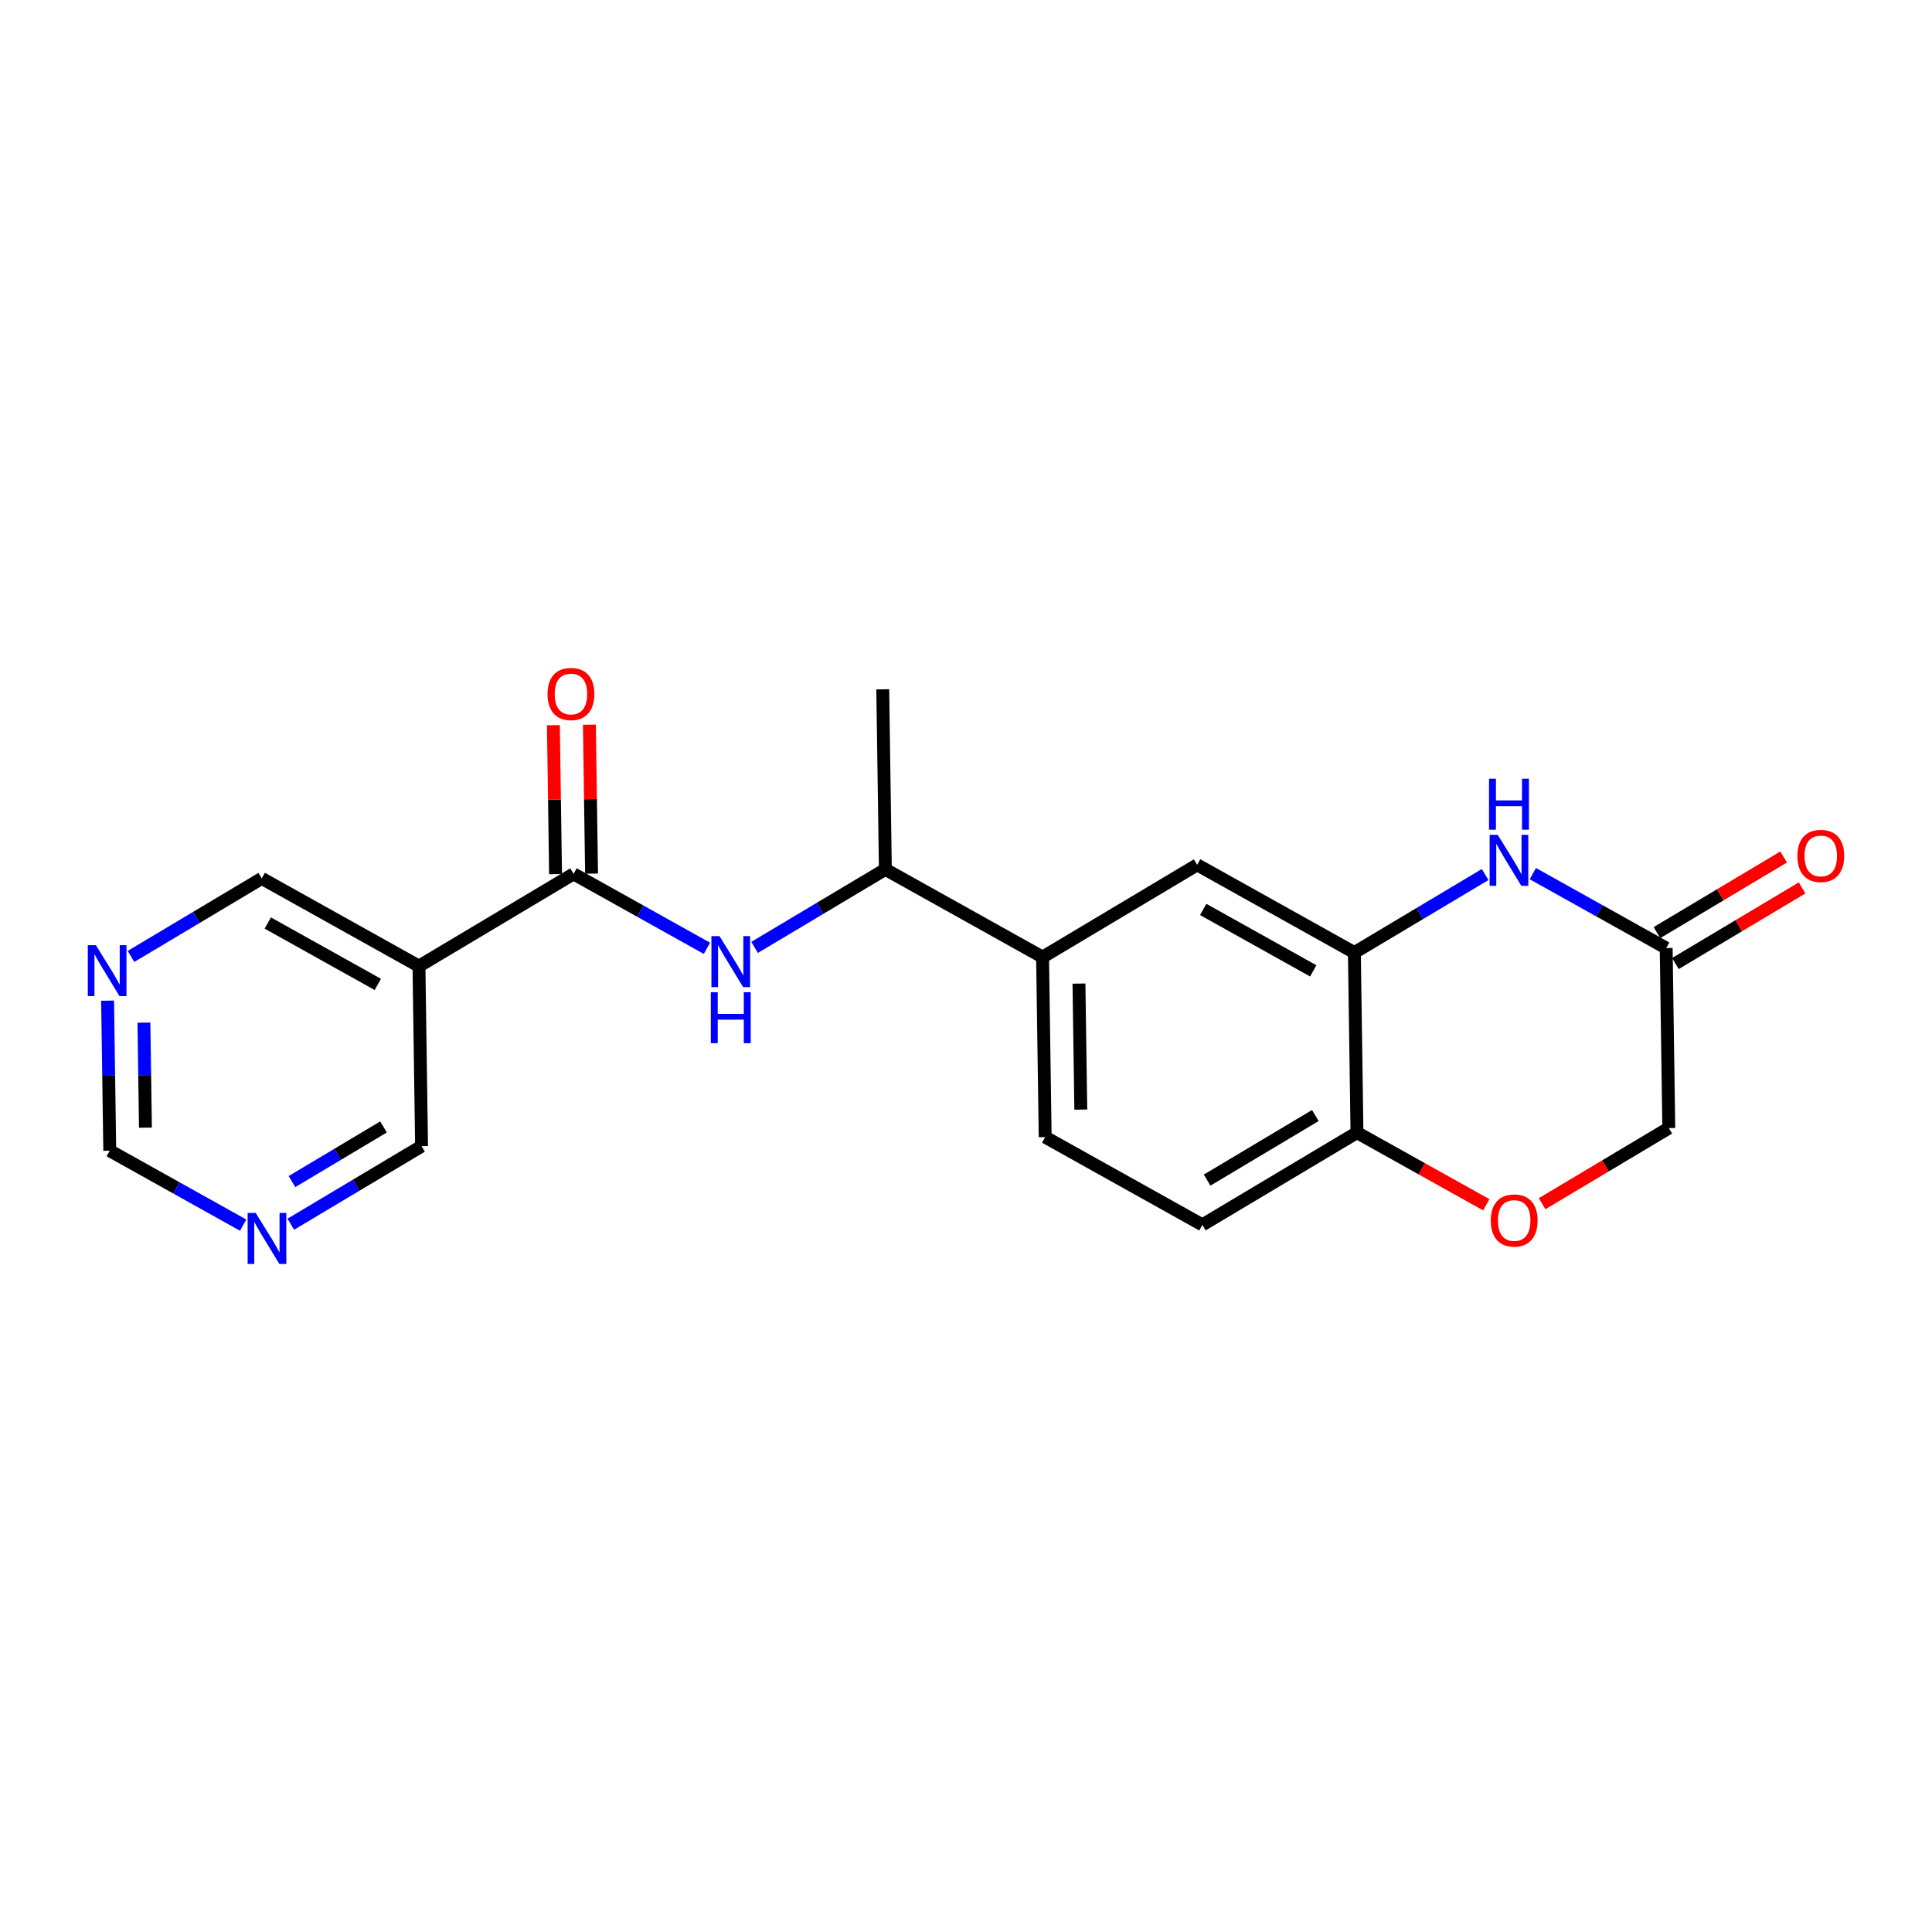 <?xml version='1.0' encoding='iso-8859-1'?>
<svg version='1.1' baseProfile='full'
              xmlns='http://www.w3.org/2000/svg'
                      xmlns:rdkit='http://www.rdkit.org/xml'
                      xmlns:xlink='http://www.w3.org/1999/xlink'
                  xml:space='preserve'
width='300px' height='300px' viewBox='0 0 300 300'>
<!-- END OF HEADER -->
<rect style='opacity:1.0;fill:#FFFFFF;stroke:none' width='300' height='300' x='0' y='0'> </rect>
<rect style='opacity:1.0;fill:#FFFFFF;stroke:none' width='300' height='300' x='0' y='0'> </rect>
<path class='bond-0 atom-0 atom-1' d='M 137.073,107.039 L 137.479,134.993' style='fill:none;fill-rule:evenodd;stroke:#000000;stroke-width:2.0px;stroke-linecap:butt;stroke-linejoin:miter;stroke-opacity:1' />
<path class='bond-1 atom-1 atom-2' d='M 137.479,134.993 L 127.326,141.052' style='fill:none;fill-rule:evenodd;stroke:#000000;stroke-width:2.0px;stroke-linecap:butt;stroke-linejoin:miter;stroke-opacity:1' />
<path class='bond-1 atom-1 atom-2' d='M 127.326,141.052 L 117.174,147.111' style='fill:none;fill-rule:evenodd;stroke:#0000FF;stroke-width:2.0px;stroke-linecap:butt;stroke-linejoin:miter;stroke-opacity:1' />
<path class='bond-10 atom-1 atom-11' d='M 137.479,134.993 L 161.89,148.619' style='fill:none;fill-rule:evenodd;stroke:#000000;stroke-width:2.0px;stroke-linecap:butt;stroke-linejoin:miter;stroke-opacity:1' />
<path class='bond-2 atom-2 atom-3' d='M 109.771,147.254 L 99.416,141.475' style='fill:none;fill-rule:evenodd;stroke:#0000FF;stroke-width:2.0px;stroke-linecap:butt;stroke-linejoin:miter;stroke-opacity:1' />
<path class='bond-2 atom-2 atom-3' d='M 99.416,141.475 L 89.062,135.695' style='fill:none;fill-rule:evenodd;stroke:#000000;stroke-width:2.0px;stroke-linecap:butt;stroke-linejoin:miter;stroke-opacity:1' />
<path class='bond-3 atom-3 atom-4' d='M 91.857,135.654 L 91.689,124.09' style='fill:none;fill-rule:evenodd;stroke:#000000;stroke-width:2.0px;stroke-linecap:butt;stroke-linejoin:miter;stroke-opacity:1' />
<path class='bond-3 atom-3 atom-4' d='M 91.689,124.09 L 91.522,112.526' style='fill:none;fill-rule:evenodd;stroke:#FF0000;stroke-width:2.0px;stroke-linecap:butt;stroke-linejoin:miter;stroke-opacity:1' />
<path class='bond-3 atom-3 atom-4' d='M 86.266,135.735 L 86.099,124.171' style='fill:none;fill-rule:evenodd;stroke:#000000;stroke-width:2.0px;stroke-linecap:butt;stroke-linejoin:miter;stroke-opacity:1' />
<path class='bond-3 atom-3 atom-4' d='M 86.099,124.171 L 85.931,112.607' style='fill:none;fill-rule:evenodd;stroke:#FF0000;stroke-width:2.0px;stroke-linecap:butt;stroke-linejoin:miter;stroke-opacity:1' />
<path class='bond-4 atom-3 atom-5' d='M 89.062,135.695 L 65.056,150.022' style='fill:none;fill-rule:evenodd;stroke:#000000;stroke-width:2.0px;stroke-linecap:butt;stroke-linejoin:miter;stroke-opacity:1' />
<path class='bond-5 atom-5 atom-6' d='M 65.056,150.022 L 40.645,136.397' style='fill:none;fill-rule:evenodd;stroke:#000000;stroke-width:2.0px;stroke-linecap:butt;stroke-linejoin:miter;stroke-opacity:1' />
<path class='bond-5 atom-5 atom-6' d='M 58.669,152.861 L 41.581,143.323' style='fill:none;fill-rule:evenodd;stroke:#000000;stroke-width:2.0px;stroke-linecap:butt;stroke-linejoin:miter;stroke-opacity:1' />
<path class='bond-21 atom-10 atom-5' d='M 65.461,177.976 L 65.056,150.022' style='fill:none;fill-rule:evenodd;stroke:#000000;stroke-width:2.0px;stroke-linecap:butt;stroke-linejoin:miter;stroke-opacity:1' />
<path class='bond-6 atom-6 atom-7' d='M 40.645,136.397 L 30.492,142.456' style='fill:none;fill-rule:evenodd;stroke:#000000;stroke-width:2.0px;stroke-linecap:butt;stroke-linejoin:miter;stroke-opacity:1' />
<path class='bond-6 atom-6 atom-7' d='M 30.492,142.456 L 20.34,148.515' style='fill:none;fill-rule:evenodd;stroke:#0000FF;stroke-width:2.0px;stroke-linecap:butt;stroke-linejoin:miter;stroke-opacity:1' />
<path class='bond-7 atom-7 atom-8' d='M 16.706,155.382 L 16.875,167.03' style='fill:none;fill-rule:evenodd;stroke:#0000FF;stroke-width:2.0px;stroke-linecap:butt;stroke-linejoin:miter;stroke-opacity:1' />
<path class='bond-7 atom-7 atom-8' d='M 16.875,167.03 L 17.044,178.678' style='fill:none;fill-rule:evenodd;stroke:#000000;stroke-width:2.0px;stroke-linecap:butt;stroke-linejoin:miter;stroke-opacity:1' />
<path class='bond-7 atom-7 atom-8' d='M 22.348,158.795 L 22.466,166.949' style='fill:none;fill-rule:evenodd;stroke:#0000FF;stroke-width:2.0px;stroke-linecap:butt;stroke-linejoin:miter;stroke-opacity:1' />
<path class='bond-7 atom-7 atom-8' d='M 22.466,166.949 L 22.584,175.102' style='fill:none;fill-rule:evenodd;stroke:#000000;stroke-width:2.0px;stroke-linecap:butt;stroke-linejoin:miter;stroke-opacity:1' />
<path class='bond-8 atom-8 atom-9' d='M 17.044,178.678 L 27.399,184.458' style='fill:none;fill-rule:evenodd;stroke:#000000;stroke-width:2.0px;stroke-linecap:butt;stroke-linejoin:miter;stroke-opacity:1' />
<path class='bond-8 atom-8 atom-9' d='M 27.399,184.458 L 37.754,190.238' style='fill:none;fill-rule:evenodd;stroke:#0000FF;stroke-width:2.0px;stroke-linecap:butt;stroke-linejoin:miter;stroke-opacity:1' />
<path class='bond-9 atom-9 atom-10' d='M 45.157,190.094 L 55.309,184.035' style='fill:none;fill-rule:evenodd;stroke:#0000FF;stroke-width:2.0px;stroke-linecap:butt;stroke-linejoin:miter;stroke-opacity:1' />
<path class='bond-9 atom-9 atom-10' d='M 55.309,184.035 L 65.461,177.976' style='fill:none;fill-rule:evenodd;stroke:#000000;stroke-width:2.0px;stroke-linecap:butt;stroke-linejoin:miter;stroke-opacity:1' />
<path class='bond-9 atom-9 atom-10' d='M 45.337,183.475 L 52.443,179.234' style='fill:none;fill-rule:evenodd;stroke:#0000FF;stroke-width:2.0px;stroke-linecap:butt;stroke-linejoin:miter;stroke-opacity:1' />
<path class='bond-9 atom-9 atom-10' d='M 52.443,179.234 L 59.55,174.992' style='fill:none;fill-rule:evenodd;stroke:#000000;stroke-width:2.0px;stroke-linecap:butt;stroke-linejoin:miter;stroke-opacity:1' />
<path class='bond-11 atom-11 atom-12' d='M 161.89,148.619 L 162.295,176.572' style='fill:none;fill-rule:evenodd;stroke:#000000;stroke-width:2.0px;stroke-linecap:butt;stroke-linejoin:miter;stroke-opacity:1' />
<path class='bond-11 atom-11 atom-12' d='M 167.541,152.731 L 167.825,172.298' style='fill:none;fill-rule:evenodd;stroke:#000000;stroke-width:2.0px;stroke-linecap:butt;stroke-linejoin:miter;stroke-opacity:1' />
<path class='bond-22 atom-16 atom-11' d='M 185.895,134.291 L 161.89,148.619' style='fill:none;fill-rule:evenodd;stroke:#000000;stroke-width:2.0px;stroke-linecap:butt;stroke-linejoin:miter;stroke-opacity:1' />
<path class='bond-12 atom-12 atom-13' d='M 162.295,176.572 L 186.706,190.198' style='fill:none;fill-rule:evenodd;stroke:#000000;stroke-width:2.0px;stroke-linecap:butt;stroke-linejoin:miter;stroke-opacity:1' />
<path class='bond-13 atom-13 atom-14' d='M 186.706,190.198 L 210.712,175.87' style='fill:none;fill-rule:evenodd;stroke:#000000;stroke-width:2.0px;stroke-linecap:butt;stroke-linejoin:miter;stroke-opacity:1' />
<path class='bond-13 atom-13 atom-14' d='M 187.441,183.248 L 204.245,173.218' style='fill:none;fill-rule:evenodd;stroke:#000000;stroke-width:2.0px;stroke-linecap:butt;stroke-linejoin:miter;stroke-opacity:1' />
<path class='bond-14 atom-14 atom-15' d='M 210.712,175.87 L 210.307,147.917' style='fill:none;fill-rule:evenodd;stroke:#000000;stroke-width:2.0px;stroke-linecap:butt;stroke-linejoin:miter;stroke-opacity:1' />
<path class='bond-23 atom-21 atom-14' d='M 230.79,187.077 L 220.751,181.474' style='fill:none;fill-rule:evenodd;stroke:#FF0000;stroke-width:2.0px;stroke-linecap:butt;stroke-linejoin:miter;stroke-opacity:1' />
<path class='bond-23 atom-21 atom-14' d='M 220.751,181.474 L 210.712,175.87' style='fill:none;fill-rule:evenodd;stroke:#000000;stroke-width:2.0px;stroke-linecap:butt;stroke-linejoin:miter;stroke-opacity:1' />
<path class='bond-15 atom-15 atom-16' d='M 210.307,147.917 L 185.895,134.291' style='fill:none;fill-rule:evenodd;stroke:#000000;stroke-width:2.0px;stroke-linecap:butt;stroke-linejoin:miter;stroke-opacity:1' />
<path class='bond-15 atom-15 atom-16' d='M 203.92,150.755 L 186.832,141.217' style='fill:none;fill-rule:evenodd;stroke:#000000;stroke-width:2.0px;stroke-linecap:butt;stroke-linejoin:miter;stroke-opacity:1' />
<path class='bond-16 atom-15 atom-17' d='M 210.307,147.917 L 220.459,141.857' style='fill:none;fill-rule:evenodd;stroke:#000000;stroke-width:2.0px;stroke-linecap:butt;stroke-linejoin:miter;stroke-opacity:1' />
<path class='bond-16 atom-15 atom-17' d='M 220.459,141.857 L 230.611,135.798' style='fill:none;fill-rule:evenodd;stroke:#0000FF;stroke-width:2.0px;stroke-linecap:butt;stroke-linejoin:miter;stroke-opacity:1' />
<path class='bond-17 atom-17 atom-18' d='M 238.014,135.655 L 248.369,141.435' style='fill:none;fill-rule:evenodd;stroke:#0000FF;stroke-width:2.0px;stroke-linecap:butt;stroke-linejoin:miter;stroke-opacity:1' />
<path class='bond-17 atom-17 atom-18' d='M 248.369,141.435 L 258.723,147.215' style='fill:none;fill-rule:evenodd;stroke:#000000;stroke-width:2.0px;stroke-linecap:butt;stroke-linejoin:miter;stroke-opacity:1' />
<path class='bond-18 atom-18 atom-19' d='M 260.156,149.615 L 269.993,143.745' style='fill:none;fill-rule:evenodd;stroke:#000000;stroke-width:2.0px;stroke-linecap:butt;stroke-linejoin:miter;stroke-opacity:1' />
<path class='bond-18 atom-18 atom-19' d='M 269.993,143.745 L 279.829,137.874' style='fill:none;fill-rule:evenodd;stroke:#FF0000;stroke-width:2.0px;stroke-linecap:butt;stroke-linejoin:miter;stroke-opacity:1' />
<path class='bond-18 atom-18 atom-19' d='M 257.291,144.814 L 267.127,138.943' style='fill:none;fill-rule:evenodd;stroke:#000000;stroke-width:2.0px;stroke-linecap:butt;stroke-linejoin:miter;stroke-opacity:1' />
<path class='bond-18 atom-18 atom-19' d='M 267.127,138.943 L 276.963,133.073' style='fill:none;fill-rule:evenodd;stroke:#FF0000;stroke-width:2.0px;stroke-linecap:butt;stroke-linejoin:miter;stroke-opacity:1' />
<path class='bond-19 atom-18 atom-20' d='M 258.723,147.215 L 259.129,175.168' style='fill:none;fill-rule:evenodd;stroke:#000000;stroke-width:2.0px;stroke-linecap:butt;stroke-linejoin:miter;stroke-opacity:1' />
<path class='bond-20 atom-20 atom-21' d='M 259.129,175.168 L 249.292,181.039' style='fill:none;fill-rule:evenodd;stroke:#000000;stroke-width:2.0px;stroke-linecap:butt;stroke-linejoin:miter;stroke-opacity:1' />
<path class='bond-20 atom-20 atom-21' d='M 249.292,181.039 L 239.456,186.91' style='fill:none;fill-rule:evenodd;stroke:#FF0000;stroke-width:2.0px;stroke-linecap:butt;stroke-linejoin:miter;stroke-opacity:1' />
<path  class='atom-2' d='M 111.723 145.362
L 114.317 149.555
Q 114.574 149.969, 114.988 150.718
Q 115.402 151.468, 115.424 151.512
L 115.424 145.362
L 116.475 145.362
L 116.475 153.279
L 115.391 153.279
L 112.606 148.694
Q 112.282 148.157, 111.935 147.542
Q 111.6 146.927, 111.499 146.737
L 111.499 153.279
L 110.47 153.279
L 110.47 145.362
L 111.723 145.362
' fill='#0000FF'/>
<path  class='atom-2' d='M 110.375 154.071
L 111.449 154.071
L 111.449 157.437
L 115.497 157.437
L 115.497 154.071
L 116.57 154.071
L 116.57 161.988
L 115.497 161.988
L 115.497 158.331
L 111.449 158.331
L 111.449 161.988
L 110.375 161.988
L 110.375 154.071
' fill='#0000FF'/>
<path  class='atom-4' d='M 85.022 107.763
Q 85.022 105.862, 85.961 104.8
Q 86.901 103.738, 88.656 103.738
Q 90.412 103.738, 91.351 104.8
Q 92.291 105.862, 92.291 107.763
Q 92.291 109.687, 91.34 110.783
Q 90.39 111.868, 88.656 111.868
Q 86.912 111.868, 85.961 110.783
Q 85.022 109.698, 85.022 107.763
M 88.656 110.973
Q 89.864 110.973, 90.513 110.168
Q 91.172 109.351, 91.172 107.763
Q 91.172 106.209, 90.513 105.426
Q 89.864 104.632, 88.656 104.632
Q 87.449 104.632, 86.789 105.415
Q 86.14 106.198, 86.14 107.763
Q 86.14 109.363, 86.789 110.168
Q 87.449 110.973, 88.656 110.973
' fill='#FF0000'/>
<path  class='atom-7' d='M 14.889 146.766
L 17.483 150.959
Q 17.74 151.373, 18.154 152.122
Q 18.568 152.871, 18.59 152.916
L 18.59 146.766
L 19.641 146.766
L 19.641 154.683
L 18.557 154.683
L 15.772 150.098
Q 15.448 149.561, 15.101 148.946
Q 14.766 148.331, 14.665 148.141
L 14.665 154.683
L 13.636 154.683
L 13.636 146.766
L 14.889 146.766
' fill='#0000FF'/>
<path  class='atom-9' d='M 39.705 188.345
L 42.3 192.538
Q 42.557 192.952, 42.971 193.701
Q 43.384 194.451, 43.407 194.495
L 43.407 188.345
L 44.458 188.345
L 44.458 196.262
L 43.373 196.262
L 40.589 191.677
Q 40.264 191.141, 39.918 190.526
Q 39.582 189.911, 39.481 189.72
L 39.481 196.262
L 38.453 196.262
L 38.453 188.345
L 39.705 188.345
' fill='#0000FF'/>
<path  class='atom-17' d='M 232.562 129.63
L 235.157 133.824
Q 235.414 134.237, 235.828 134.987
Q 236.241 135.736, 236.264 135.781
L 236.264 129.63
L 237.315 129.63
L 237.315 137.548
L 236.23 137.548
L 233.446 132.963
Q 233.121 132.426, 232.775 131.811
Q 232.439 131.196, 232.339 131.006
L 232.339 137.548
L 231.31 137.548
L 231.31 129.63
L 232.562 129.63
' fill='#0000FF'/>
<path  class='atom-17' d='M 231.215 120.921
L 232.288 120.921
L 232.288 124.287
L 236.336 124.287
L 236.336 120.921
L 237.41 120.921
L 237.41 128.839
L 236.336 128.839
L 236.336 125.182
L 232.288 125.182
L 232.288 128.839
L 231.215 128.839
L 231.215 120.921
' fill='#0000FF'/>
<path  class='atom-19' d='M 279.095 132.909
Q 279.095 131.008, 280.034 129.946
Q 280.974 128.884, 282.729 128.884
Q 284.485 128.884, 285.424 129.946
Q 286.364 131.008, 286.364 132.909
Q 286.364 134.833, 285.413 135.929
Q 284.463 137.013, 282.729 137.013
Q 280.985 137.013, 280.034 135.929
Q 279.095 134.844, 279.095 132.909
M 282.729 136.119
Q 283.937 136.119, 284.586 135.314
Q 285.245 134.497, 285.245 132.909
Q 285.245 131.355, 284.586 130.572
Q 283.937 129.778, 282.729 129.778
Q 281.522 129.778, 280.862 130.561
Q 280.213 131.344, 280.213 132.909
Q 280.213 134.508, 280.862 135.314
Q 281.522 136.119, 282.729 136.119
' fill='#FF0000'/>
<path  class='atom-21' d='M 231.489 189.518
Q 231.489 187.617, 232.428 186.555
Q 233.367 185.493, 235.123 185.493
Q 236.879 185.493, 237.818 186.555
Q 238.757 187.617, 238.757 189.518
Q 238.757 191.442, 237.807 192.538
Q 236.856 193.622, 235.123 193.622
Q 233.378 193.622, 232.428 192.538
Q 231.489 191.453, 231.489 189.518
M 235.123 192.728
Q 236.331 192.728, 236.979 191.923
Q 237.639 191.106, 237.639 189.518
Q 237.639 187.964, 236.979 187.181
Q 236.331 186.387, 235.123 186.387
Q 233.915 186.387, 233.255 187.17
Q 232.607 187.953, 232.607 189.518
Q 232.607 191.117, 233.255 191.923
Q 233.915 192.728, 235.123 192.728
' fill='#FF0000'/>
</svg>
